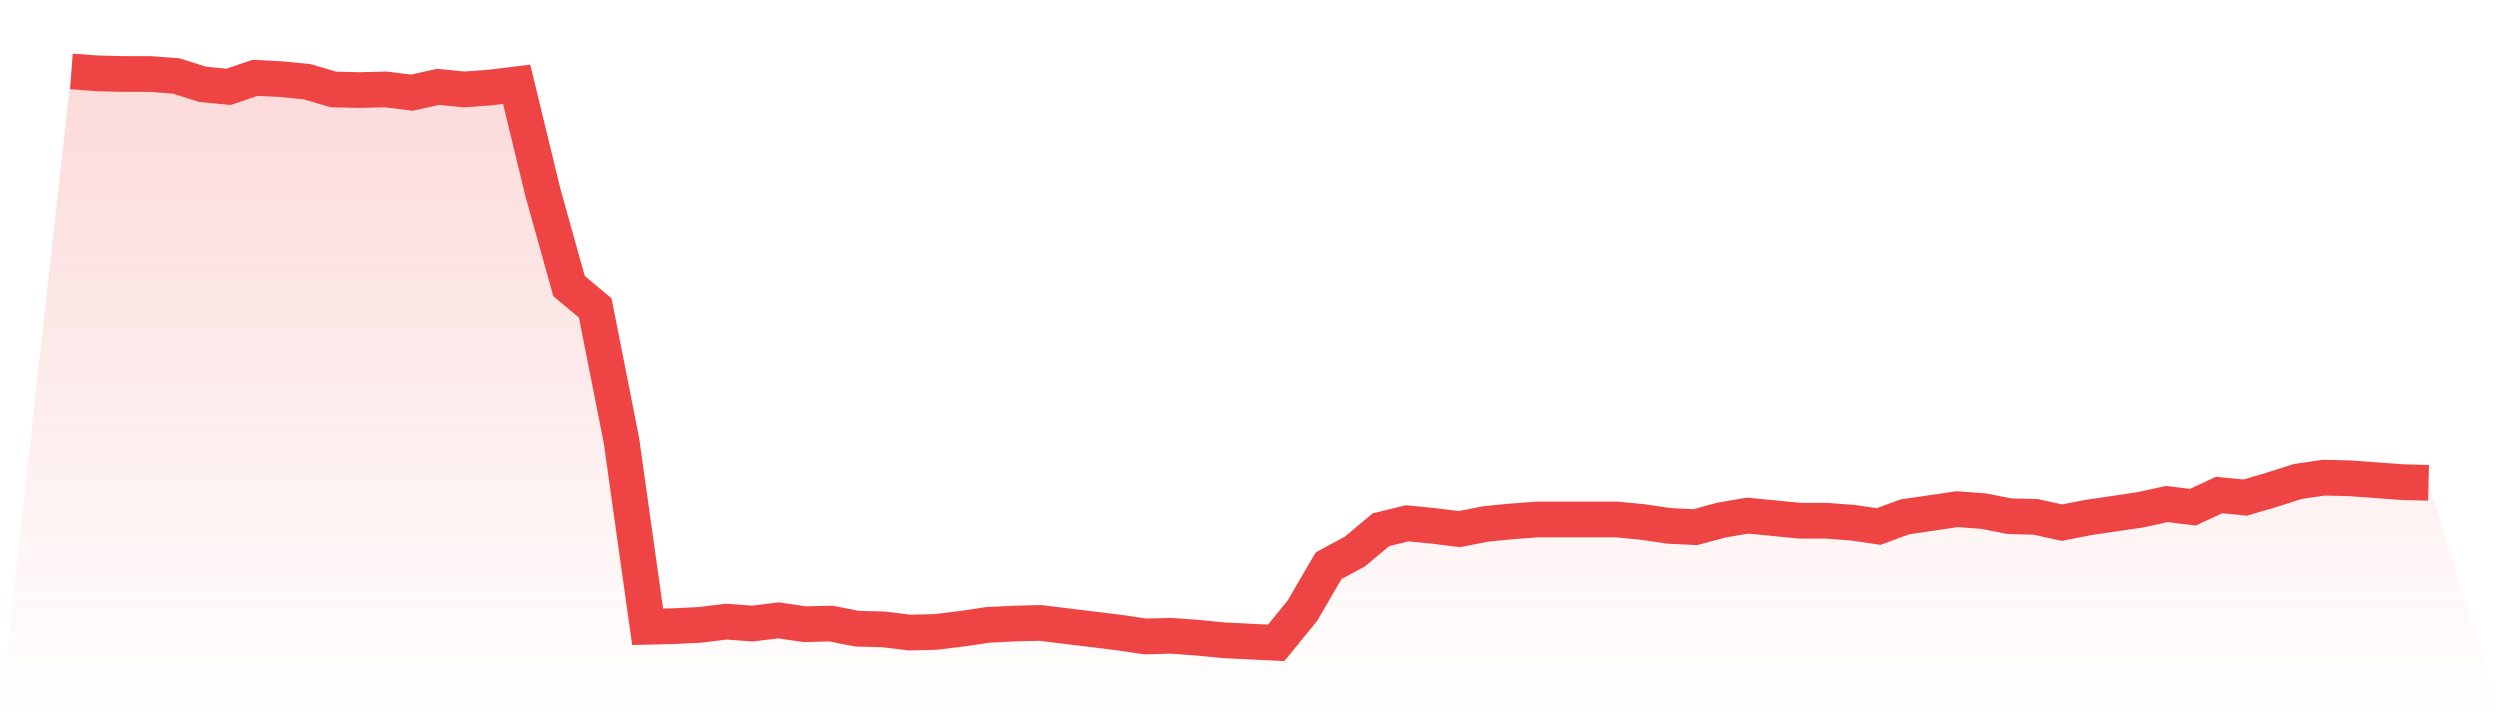 <svg viewBox="0 0 140 40" xmlns="http://www.w3.org/2000/svg">
<defs>
<linearGradient id="gradient" x1="0" x2="0" y1="0" y2="1">
<stop offset="0%" stop-color="#ef4444" stop-opacity="0.2"/>
<stop offset="100%" stop-color="#ef4444" stop-opacity="0"/>
</linearGradient>
</defs>
<path d="M4,4 L4,4 L5.467,4.108 L6.933,4.144 L8.4,4.144 L9.867,4.252 L11.333,4.72 L12.8,4.864 L14.267,4.36 L15.733,4.432 L17.2,4.576 L18.667,5.008 L20.133,5.044 L21.6,5.008 L23.067,5.188 L24.533,4.864 L26,5.008 L27.467,4.9 L28.933,4.72 L30.4,10.767 L31.867,16.022 L33.333,17.246 L34.8,24.661 L36.267,35.1 L37.733,35.064 L39.2,34.992 L40.667,34.812 L42.133,34.92 L43.6,34.74 L45.067,34.956 L46.533,34.92 L48,35.208 L49.467,35.244 L50.933,35.424 L52.4,35.388 L53.867,35.208 L55.333,34.992 L56.8,34.92 L58.267,34.884 L59.733,35.064 L61.2,35.244 L62.667,35.424 L64.133,35.64 L65.6,35.604 L67.067,35.712 L68.533,35.856 L70,35.928 L71.467,36 L72.933,34.2 L74.4,31.681 L75.867,30.889 L77.333,29.665 L78.8,29.305 L80.267,29.449 L81.733,29.629 L83.2,29.341 L84.667,29.197 L86.133,29.089 L87.6,29.089 L89.067,29.089 L90.533,29.089 L92,29.233 L93.467,29.449 L94.933,29.521 L96.4,29.125 L97.867,28.873 L99.333,29.017 L100.8,29.161 L102.267,29.161 L103.733,29.269 L105.2,29.485 L106.667,28.945 L108.133,28.729 L109.6,28.513 L111.067,28.621 L112.533,28.909 L114,28.945 L115.467,29.269 L116.933,28.981 L118.4,28.765 L119.867,28.549 L121.333,28.225 L122.8,28.405 L124.267,27.721 L125.733,27.865 L127.2,27.433 L128.667,26.965 L130.133,26.749 L131.6,26.785 L133.067,26.893 L134.533,27.001 L136,27.037 L140,40 L0,40 z" fill="url(#gradient)"/>
<path d="M4,4 L4,4 L5.467,4.108 L6.933,4.144 L8.4,4.144 L9.867,4.252 L11.333,4.72 L12.8,4.864 L14.267,4.36 L15.733,4.432 L17.2,4.576 L18.667,5.008 L20.133,5.044 L21.6,5.008 L23.067,5.188 L24.533,4.864 L26,5.008 L27.467,4.9 L28.933,4.72 L30.4,10.767 L31.867,16.022 L33.333,17.246 L34.8,24.661 L36.267,35.1 L37.733,35.064 L39.2,34.992 L40.667,34.812 L42.133,34.92 L43.6,34.74 L45.067,34.956 L46.533,34.92 L48,35.208 L49.467,35.244 L50.933,35.424 L52.4,35.388 L53.867,35.208 L55.333,34.992 L56.8,34.92 L58.267,34.884 L59.733,35.064 L61.2,35.244 L62.667,35.424 L64.133,35.64 L65.6,35.604 L67.067,35.712 L68.533,35.856 L70,35.928 L71.467,36 L72.933,34.2 L74.4,31.681 L75.867,30.889 L77.333,29.665 L78.8,29.305 L80.267,29.449 L81.733,29.629 L83.2,29.341 L84.667,29.197 L86.133,29.089 L87.6,29.089 L89.067,29.089 L90.533,29.089 L92,29.233 L93.467,29.449 L94.933,29.521 L96.4,29.125 L97.867,28.873 L99.333,29.017 L100.8,29.161 L102.267,29.161 L103.733,29.269 L105.2,29.485 L106.667,28.945 L108.133,28.729 L109.6,28.513 L111.067,28.621 L112.533,28.909 L114,28.945 L115.467,29.269 L116.933,28.981 L118.4,28.765 L119.867,28.549 L121.333,28.225 L122.8,28.405 L124.267,27.721 L125.733,27.865 L127.2,27.433 L128.667,26.965 L130.133,26.749 L131.6,26.785 L133.067,26.893 L134.533,27.001 L136,27.037" fill="none" stroke="#ef4444" stroke-width="2"/>
</svg>
